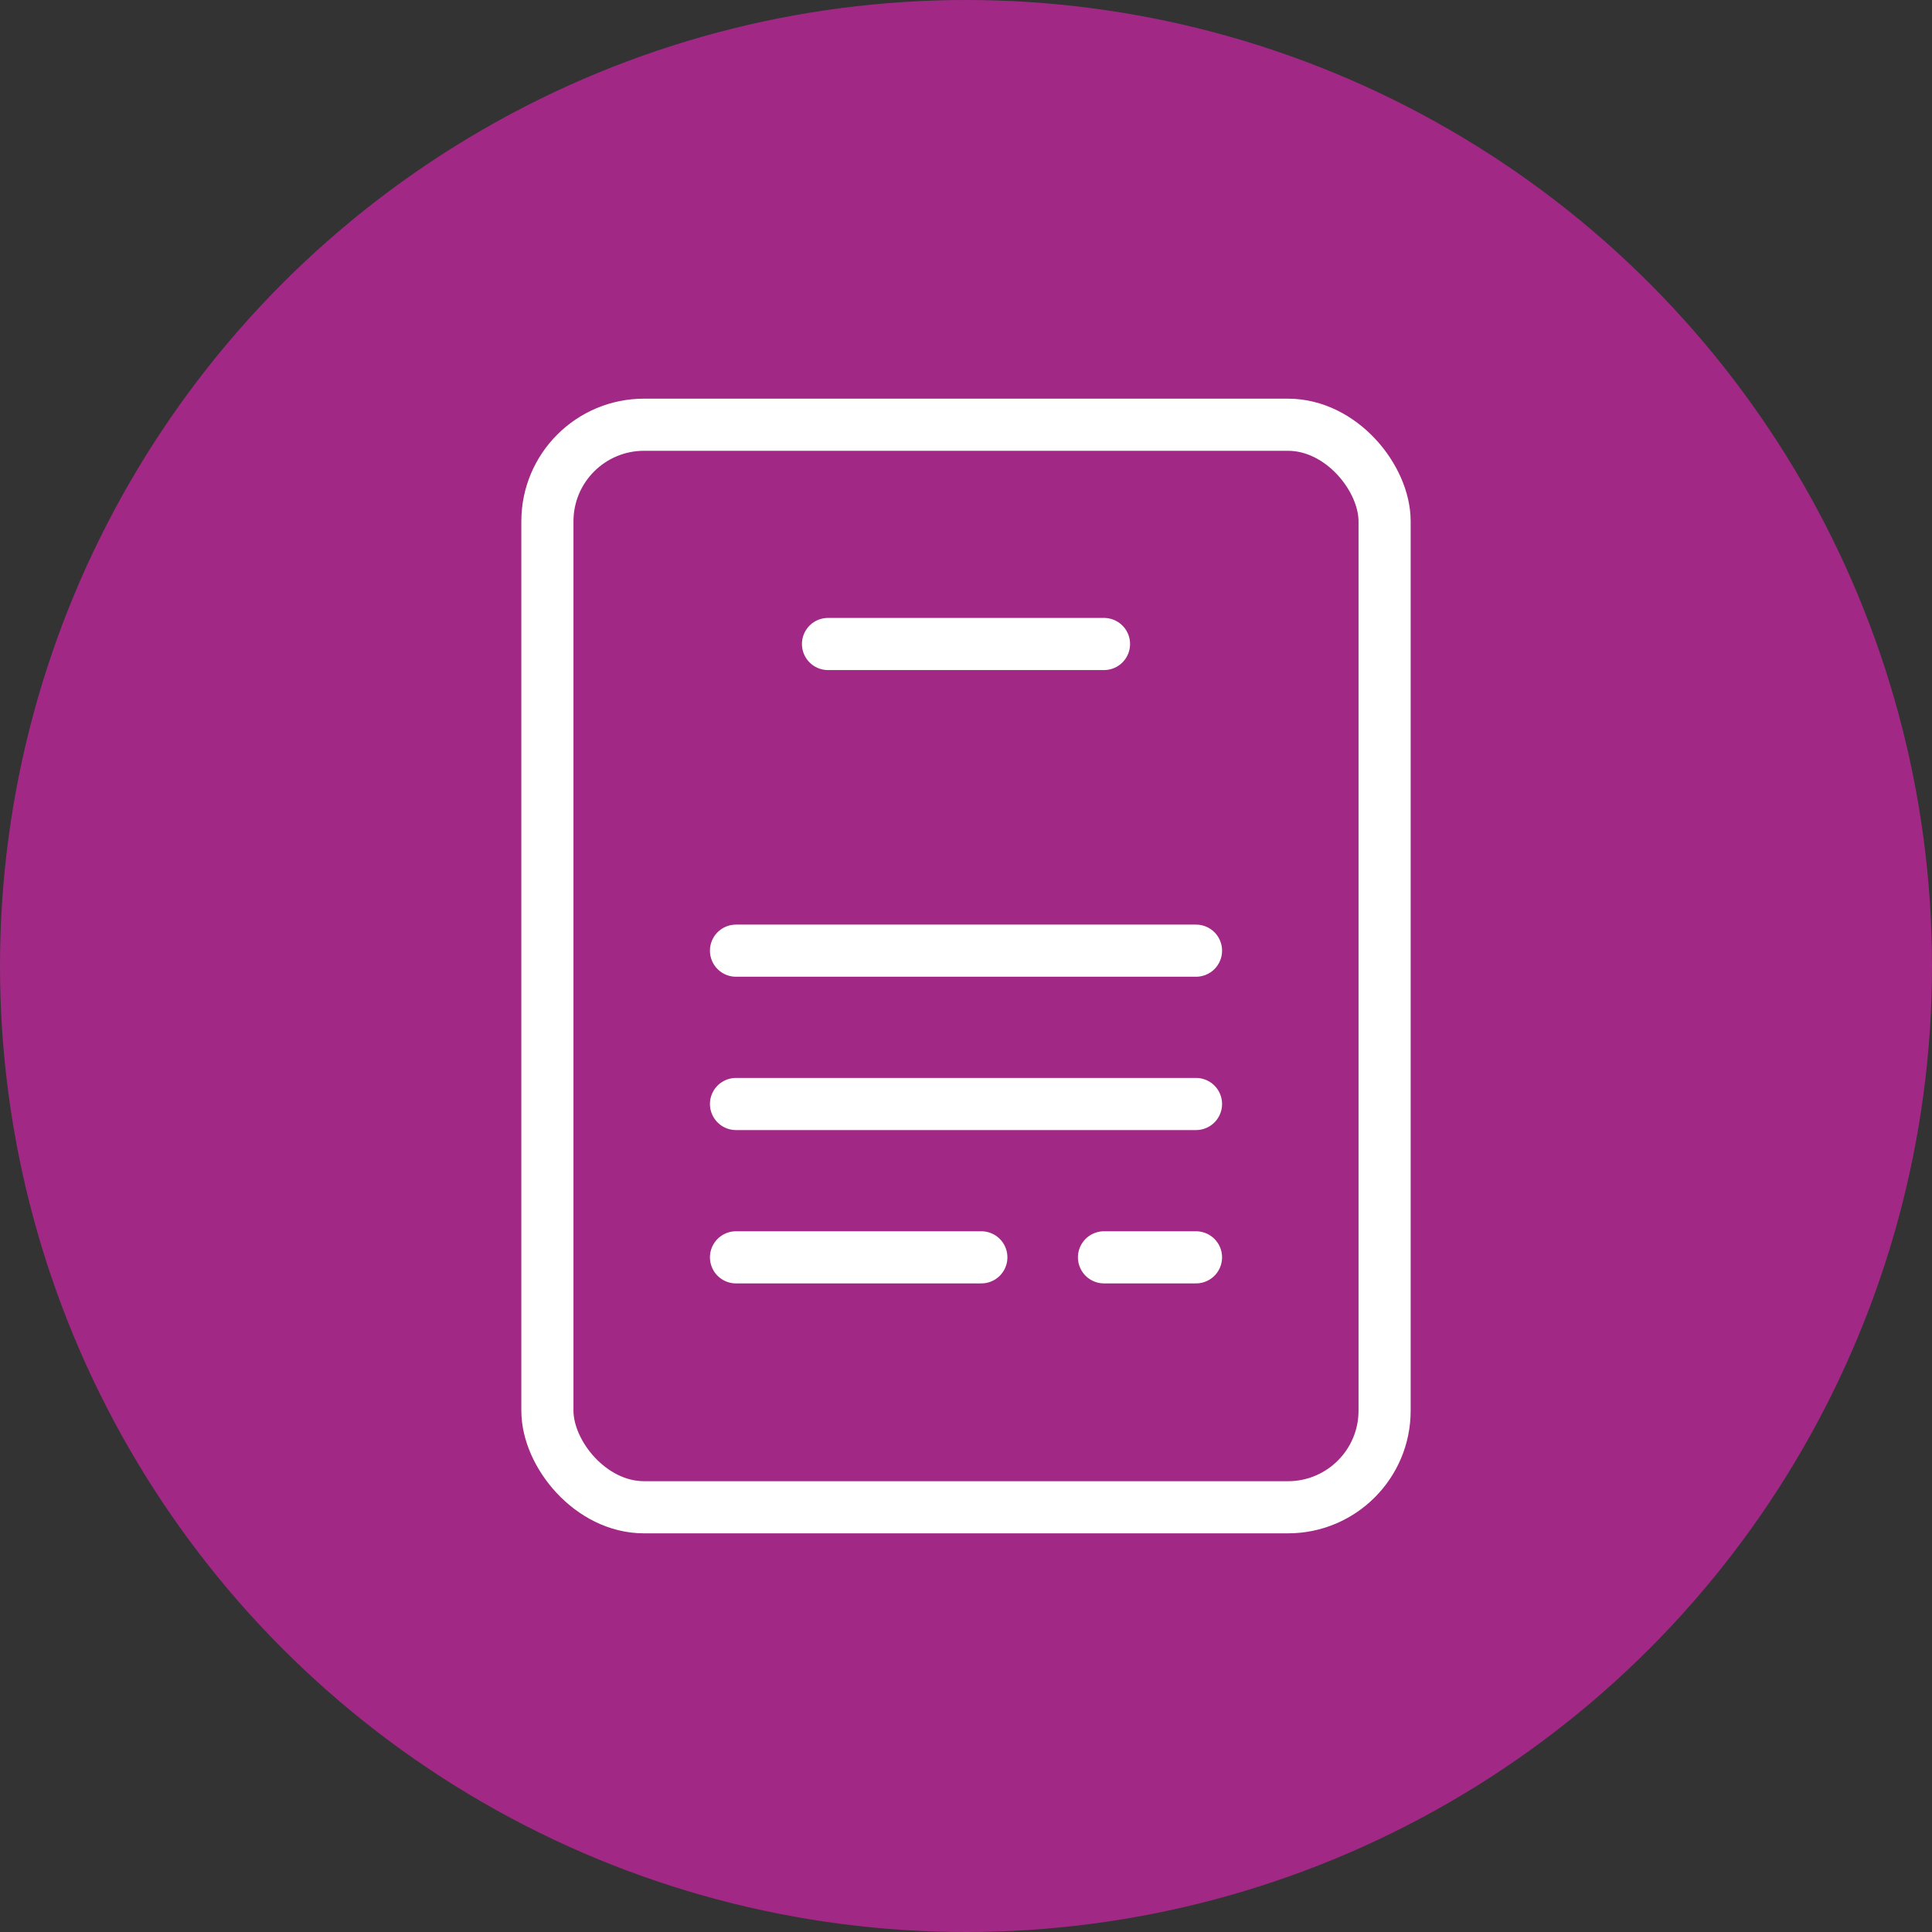 <svg xmlns="http://www.w3.org/2000/svg" viewBox="0 0 63 63">
  <rect x="0" y="0" width="63" height="63" fill="#333333" stroke="none"/>
  <g data-name="Gruppe 183">
    <g data-name="Gruppe 129" transform="translate(-1095 -289)">
      <circle data-name="Ellipse 1" cx="31.5" cy="31.5" r="31.5" transform="translate(1095 289)" fill="#a12985"/>
      <g data-name="Gruppe 3" fill="none" stroke="#fff" stroke-linecap="round" stroke-width="1.7">
        <g data-name="Rechteck 23" transform="translate(1112 302)" stroke-linejoin="round">
          <rect width="29" height="37" rx="4" stroke="none"/>
          <rect x=".85" y=".85" width="27.3" height="35.3" rx="3.15"/>
        </g>
        <g data-name="Gruppe 2">
          <path data-name="Linie 1" d="M1122 310h9"/>
          <path data-name="Linie 2" d="M1119 320h15"/>
          <path data-name="Linie 3" d="M1119 325h15"/>
          <path data-name="Linie 4" d="M1119 330h8"/>
          <path data-name="Linie 5" d="M1131 330h3"/>
        </g>
      </g>
    </g>
  </g>
</svg>
